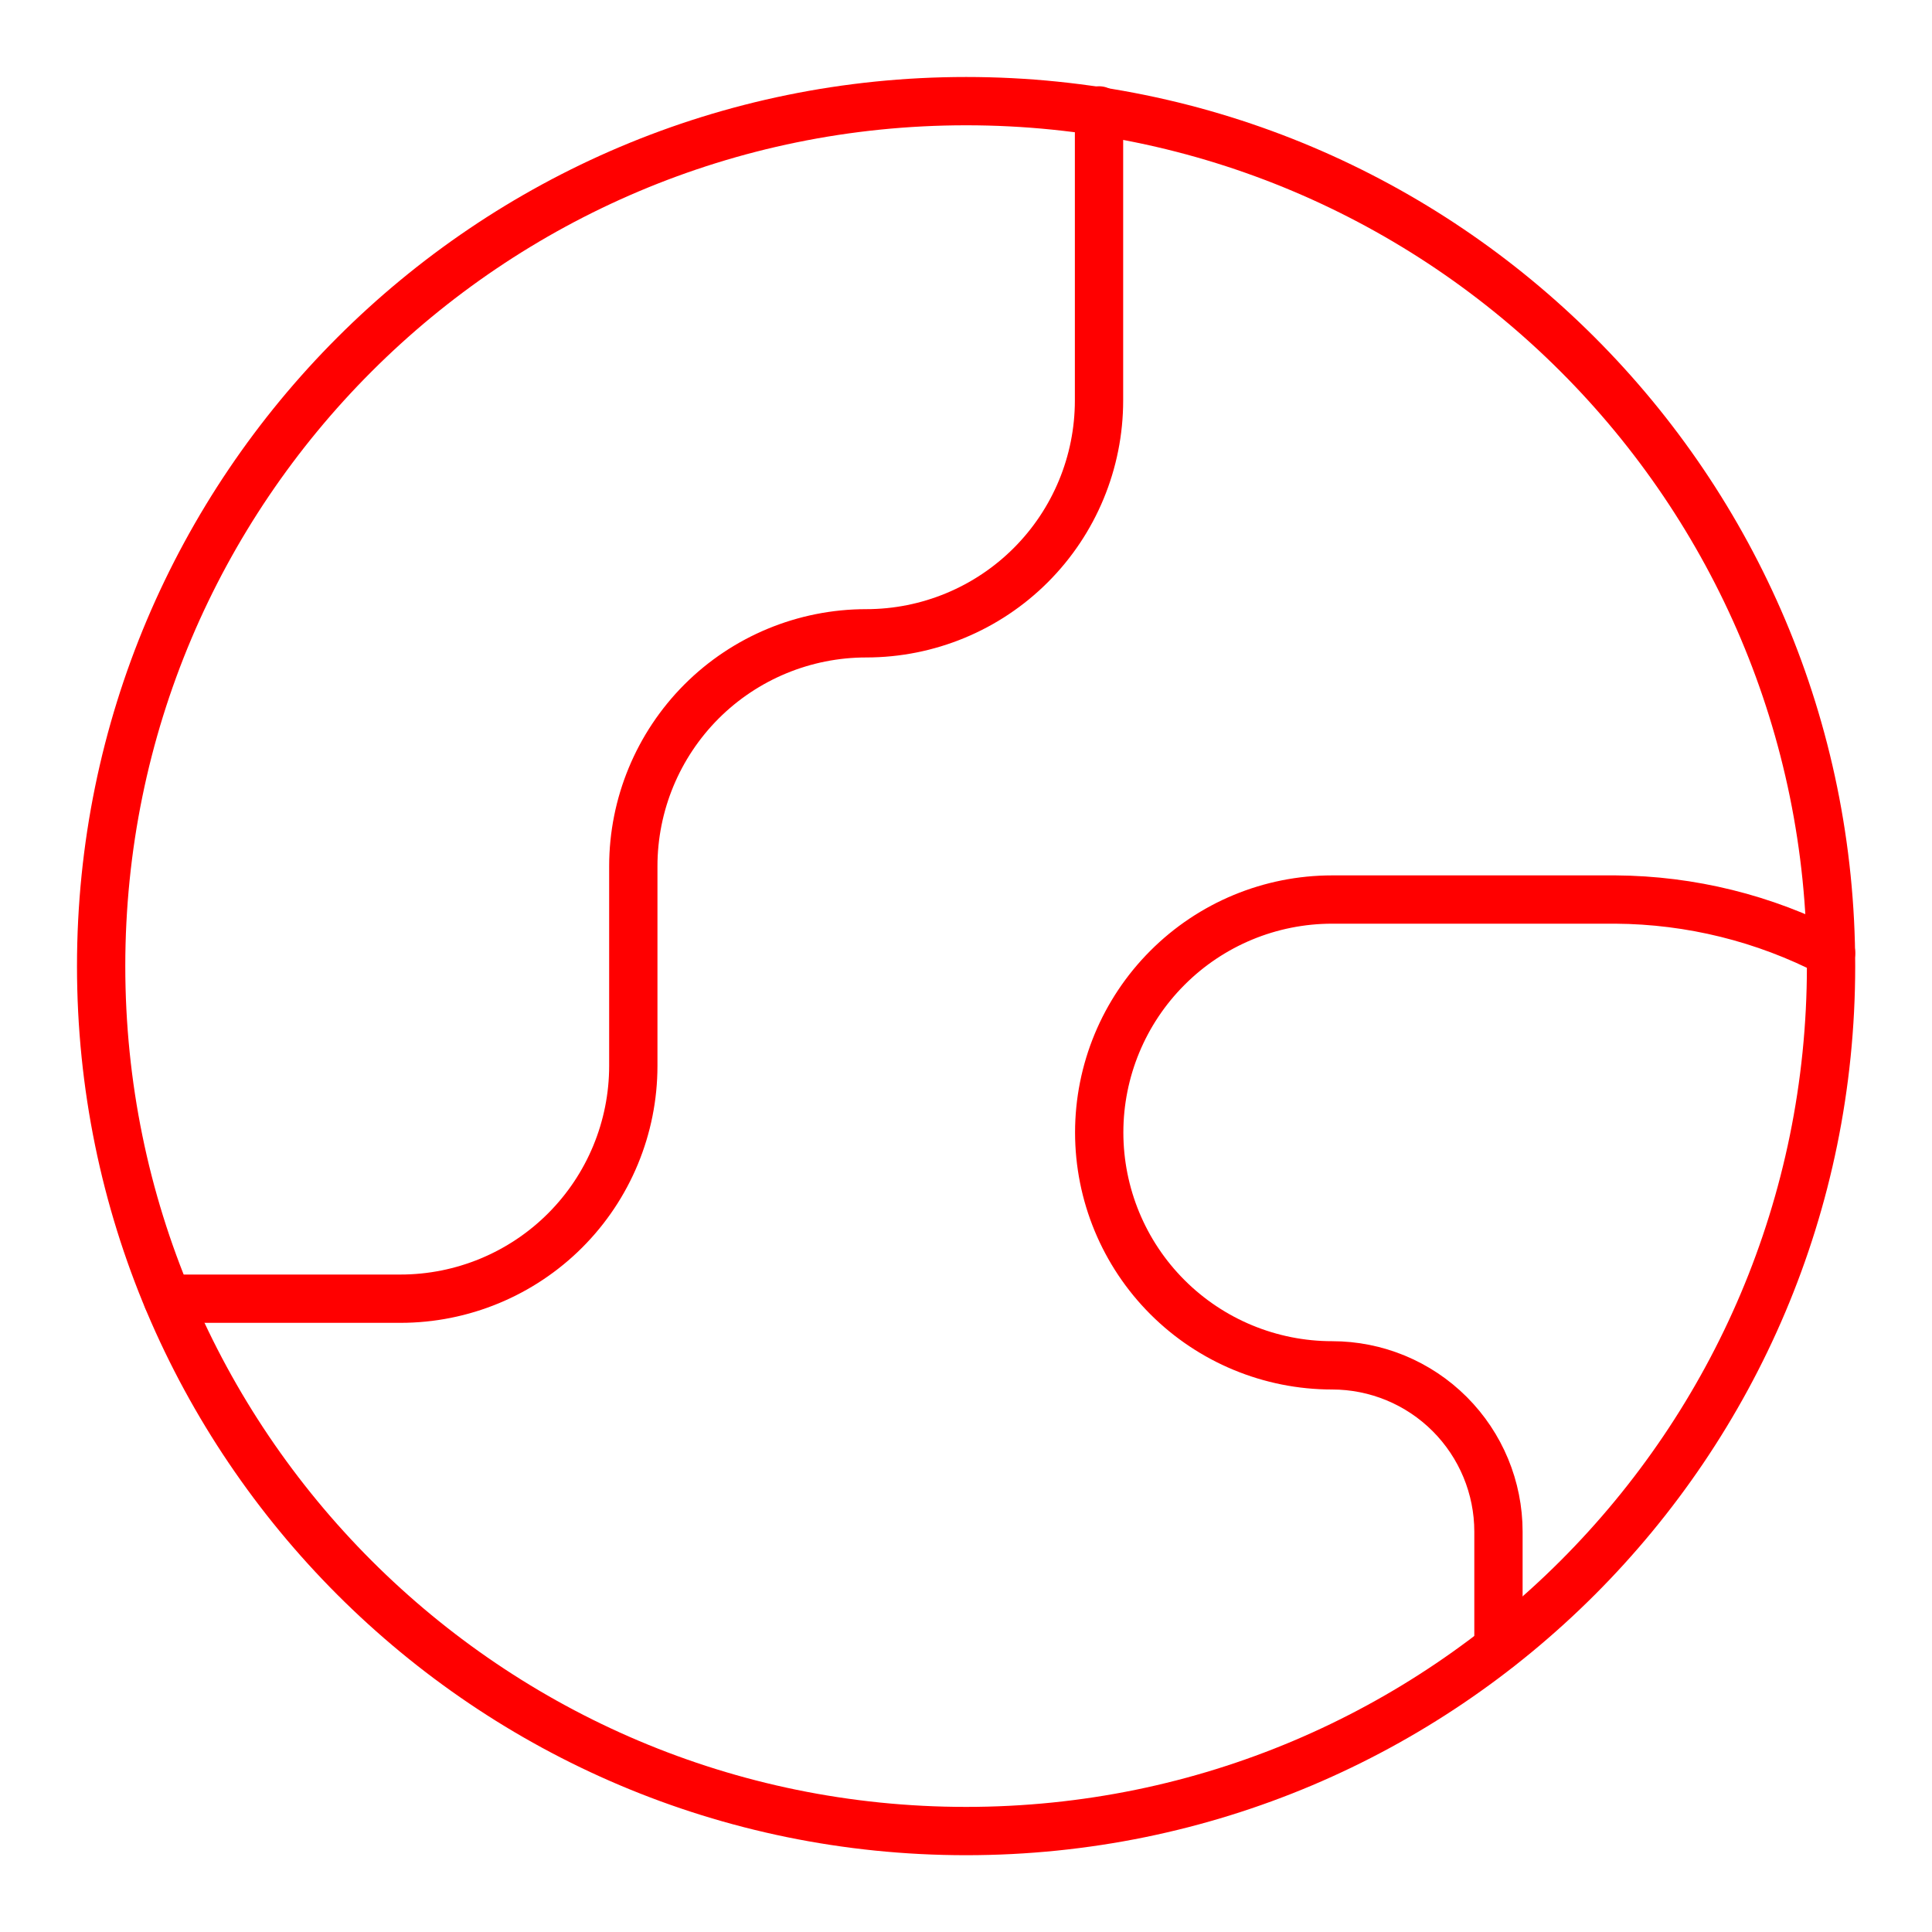 <svg width="20" height="20" viewBox="0 0 20 20" fill="none" xmlns="http://www.w3.org/2000/svg">
<path d="M10.001 18.955C14.946 18.955 18.955 14.946 18.955 10.001C18.955 5.056 14.946 1.047 10.001 1.047C5.056 1.047 1.047 5.056 1.047 10.001C1.047 14.946 5.056 18.955 10.001 18.955Z" stroke="#FF0000" stroke-width="0.5" stroke-linecap="round" stroke-linejoin="round"/>
<path d="M1.734 13.444H4.145C4.784 13.444 5.398 13.19 5.85 12.738C6.302 12.286 6.556 11.673 6.556 11.033V8.967C6.556 8.328 6.81 7.715 7.262 7.262C7.714 6.81 8.327 6.556 8.967 6.556C9.606 6.556 10.219 6.302 10.671 5.85C11.123 5.398 11.377 4.785 11.377 4.146V1.143" stroke="#FF0000" stroke-width="0.5" stroke-linecap="round" stroke-linejoin="round"/>
<path d="M18.955 9.864C18.266 9.506 17.501 9.317 16.724 9.312H13.79C13.15 9.312 12.537 9.566 12.085 10.019C11.633 10.471 11.379 11.084 11.379 11.723C11.379 12.363 11.633 12.976 12.085 13.428C12.537 13.88 13.15 14.134 13.79 14.134C14.246 14.134 14.684 14.315 15.007 14.638C15.33 14.961 15.512 15.399 15.512 15.856V17.054" stroke="#FF0000" stroke-width="0.5" stroke-linecap="round" stroke-linejoin="round"/>
</svg>
